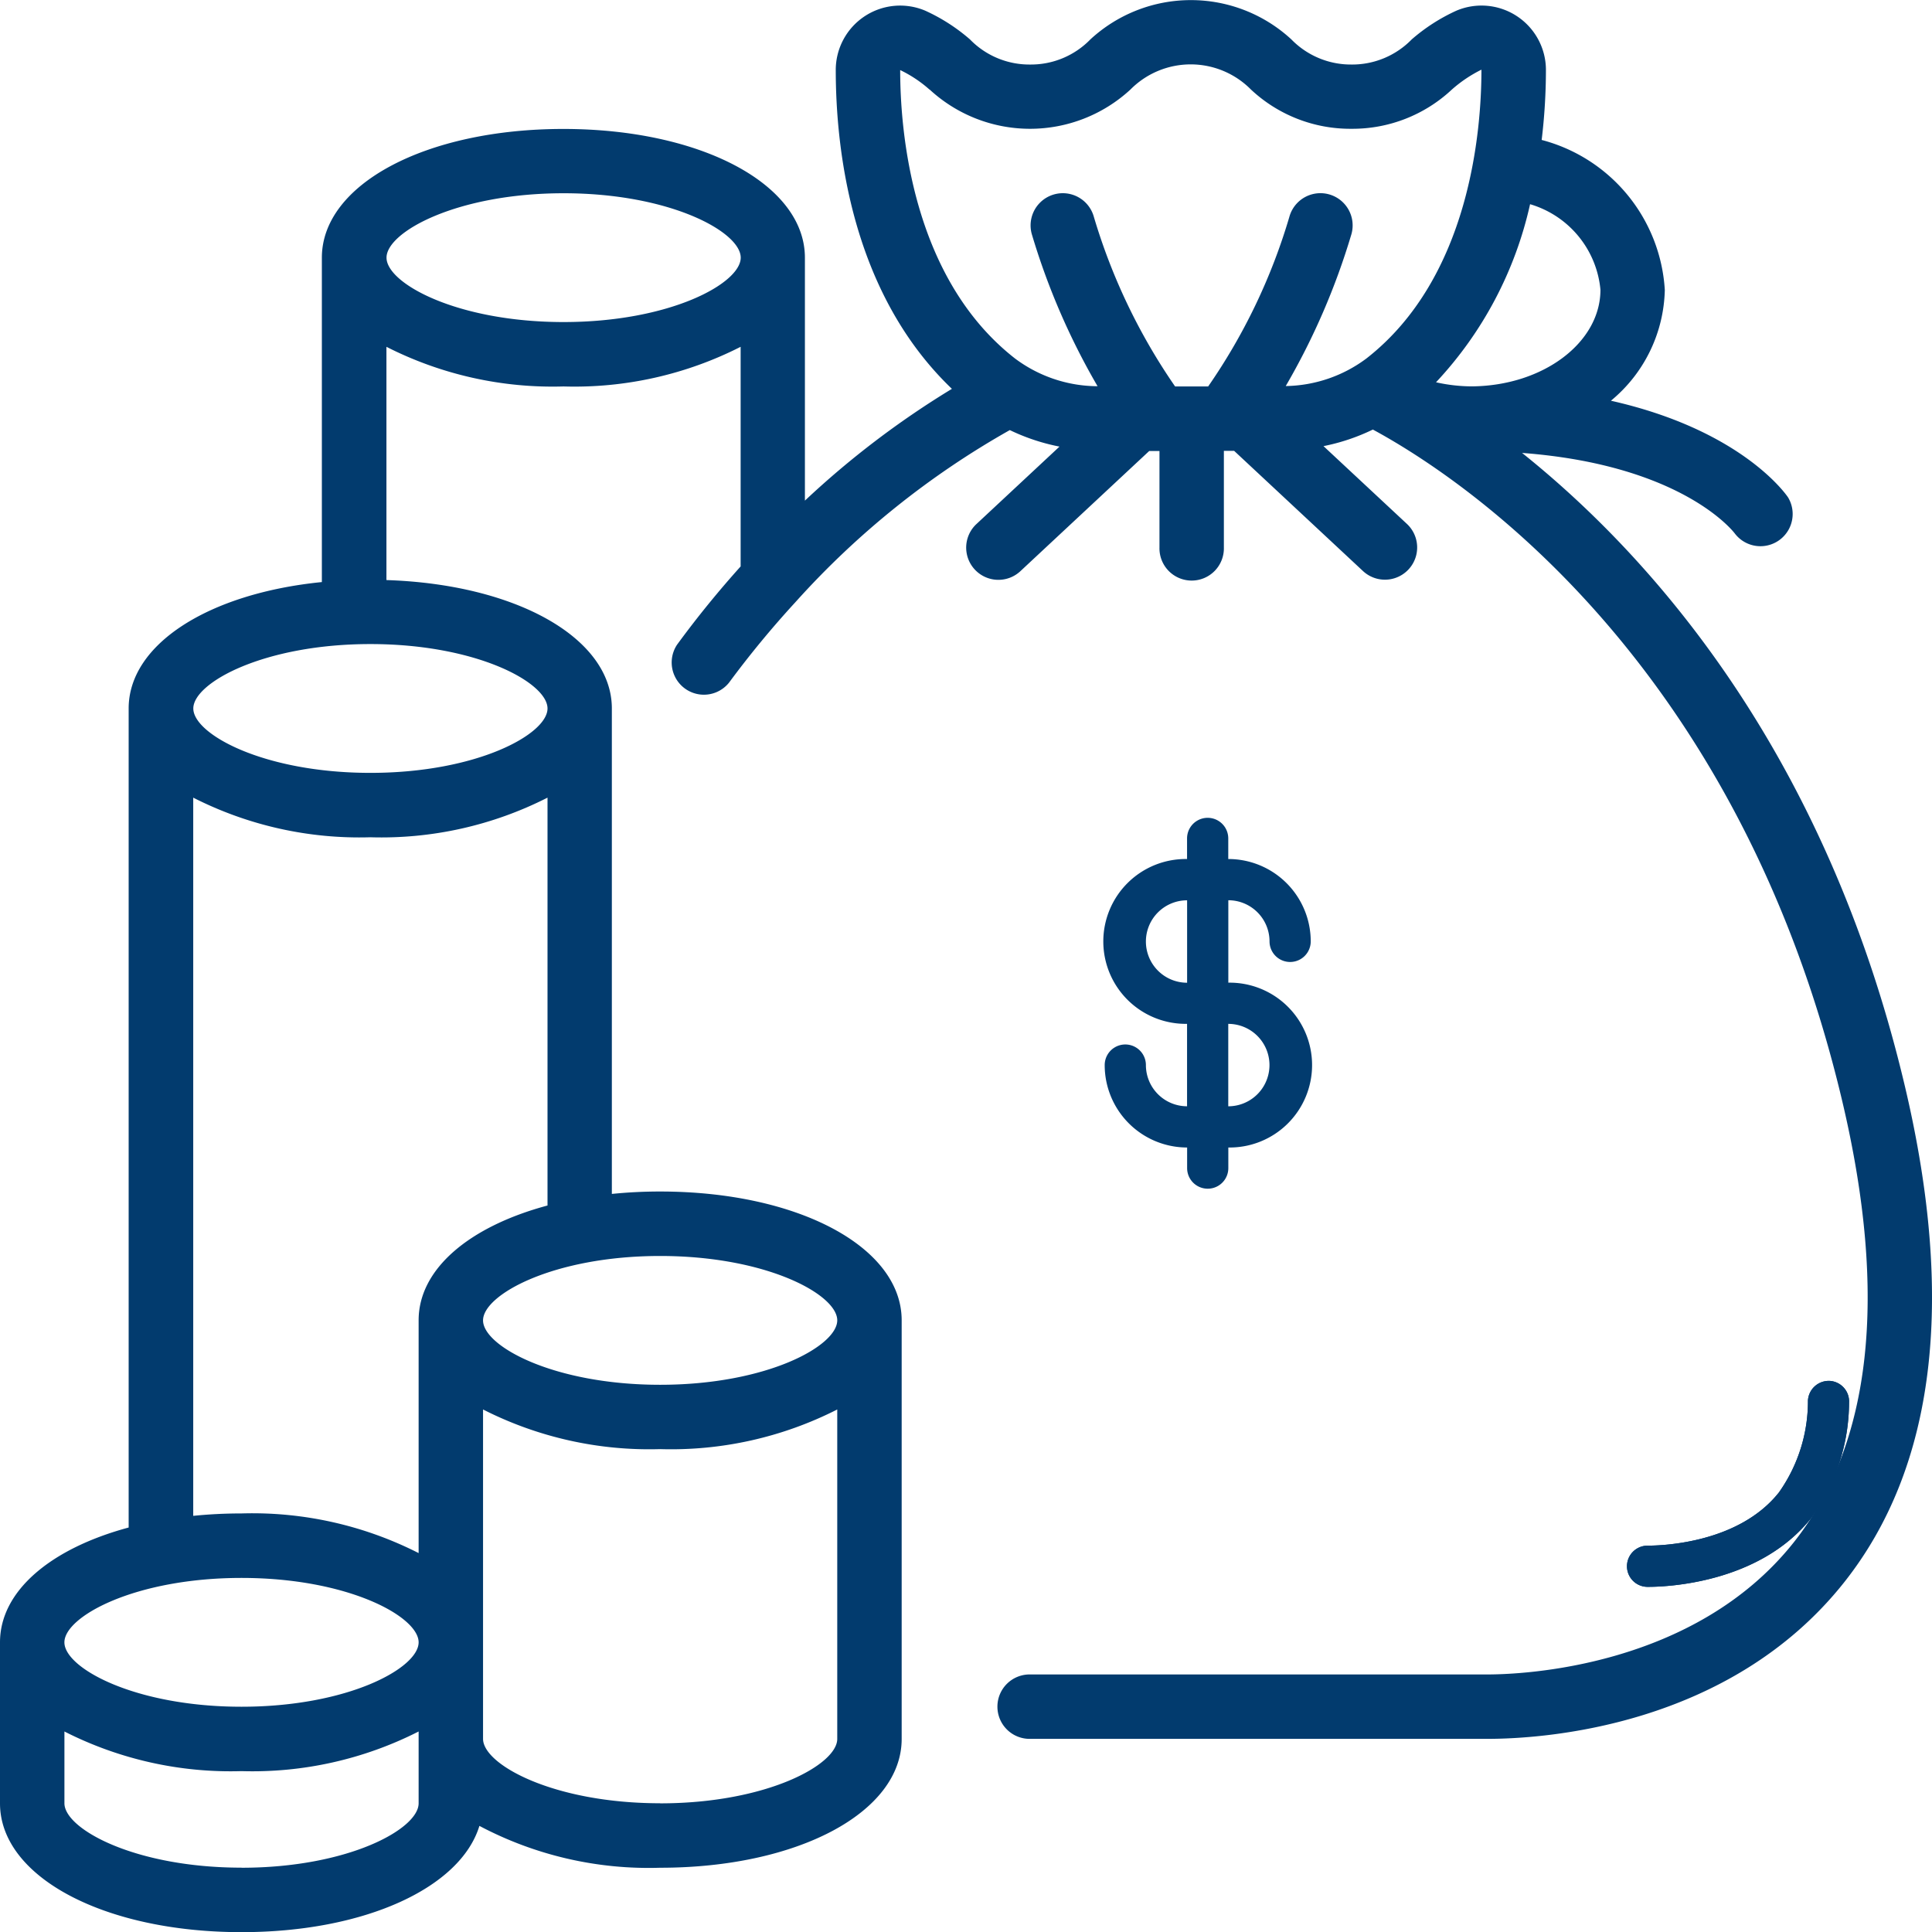 <svg id="Page-1" xmlns="http://www.w3.org/2000/svg" width="90.687" height="90.694" viewBox="0 0 90.687 90.694">
  <g id="_059---Money-Bag" data-name="059---Money-Bag" transform="translate(0 0)">
    <path id="Shape" d="M53.841,47.435a9.285,9.285,0,0,0,1.776-5.422A.967.967,0,0,0,54.7,41a.978.978,0,0,0-1.013.92,7.407,7.407,0,0,1-1.361,4.314c-1.887,2.383-5.467,2.5-6.167,2.5a.967.967,0,0,0,0,1.934C47.012,50.672,51.4,50.516,53.841,47.435Z" transform="translate(31.177 23.818)" fill="#023b6e"/>
    <path id="Shape-2" data-name="Shape" d="M33.934,34.606a.967.967,0,1,0-1.934,0,3.869,3.869,0,0,0,3.869,3.869v.967a.967.967,0,0,0,1.934,0v-.967a3.869,3.869,0,1,0,0-7.737V26.869A1.934,1.934,0,0,1,39.737,28.8a.967.967,0,1,0,1.934,0A3.869,3.869,0,0,0,37.8,24.934v-.967a.967.967,0,1,0-1.934,0v.967a3.869,3.869,0,1,0,0,7.737V36.54A1.934,1.934,0,0,1,33.934,34.606Zm0-5.8a1.934,1.934,0,0,1,1.934-1.934v3.869A1.934,1.934,0,0,1,33.934,28.8ZM37.8,32.672a1.934,1.934,0,1,1,0,3.869Z" transform="translate(19.854 15.388)" fill="#023b6e"/>
    <path id="Shape-3" data-name="Shape" d="M89.429,52.047c-3.724-15.827-12-25-17.984-29.788,7.5.565,9.913,3.685,9.984,3.779a1.512,1.512,0,0,0,2.5-1.694c-.109-.163-2.208-3.162-8.313-4.535a6.933,6.933,0,0,0,2.529-5.2,7.762,7.762,0,0,0-5.78-7.041,27.569,27.569,0,0,0,.2-3.291,3.023,3.023,0,0,0-4.2-2.778,8.635,8.635,0,0,0-2.1,1.35,3.9,3.9,0,0,1-2.827,1.179,3.9,3.9,0,0,1-2.822-1.179,6.953,6.953,0,0,0-9.435,0,3.888,3.888,0,0,1-2.83,1.179,3.886,3.886,0,0,1-2.821-1.179A8.649,8.649,0,0,0,43.43,1.5a3.023,3.023,0,0,0-4.2,2.778c0,3.761.744,10.469,5.452,14.973a41.7,41.7,0,0,0-6.9,5.247v-11.4c0-3.446-4.875-6.046-11.337-6.046s-11.337,2.6-11.337,6.046V28.321c-5.3.529-9.069,2.91-9.069,5.933V72.7C2.394,73.681,0,75.671,0,78.089v7.558c0,3.446,4.875,6.046,11.337,6.046,5.779,0,10.278-2.081,11.166-4.988a16.979,16.979,0,0,0,8.484,1.965c6.462,0,11.337-2.6,11.337-6.046V62.974c0-3.446-4.875-6.046-11.337-6.046a22.424,22.424,0,0,0-2.267.113V34.254c0-3.31-4.5-5.832-10.581-6.027V17.278a17.213,17.213,0,0,0,8.313,1.861,17.213,17.213,0,0,0,8.313-1.861V27.587c-1,1.114-2,2.328-2.984,3.673a1.512,1.512,0,0,0,2.437,1.785,45.823,45.823,0,0,1,3.117-3.779c.012-.014.023-.027.035-.039A39.735,39.735,0,0,1,47.4,21.187a9.592,9.592,0,0,0,2.332.775l-3.9,3.637a1.512,1.512,0,1,0,2.065,2.21l6.046-5.64h.482V26.7a1.512,1.512,0,1,0,3.023,0V22.162h.482l6.046,5.64a1.512,1.512,0,1,0,2.065-2.21L62.124,21.94a9.523,9.523,0,0,0,2.317-.778c4,2.162,17.127,10.7,22.046,31.578,2.139,9.087,1.368,16.039-2.29,20.657-4.68,5.9-12.8,6.2-14.379,6.2H48.369a1.512,1.512,0,1,0,0,3.023H69.818c2.57,0,11.344-.531,16.748-7.351C90.825,69.893,91.79,62.079,89.429,52.047ZM11.337,75.066c5,0,8.313,1.814,8.313,3.023s-3.315,3.023-8.313,3.023S3.023,79.3,3.023,78.089,6.338,75.066,11.337,75.066Zm0,13.6c-5,0-8.313-1.814-8.313-3.023V82.274a17.213,17.213,0,0,0,8.313,1.861,17.213,17.213,0,0,0,8.313-1.861v3.372C19.65,86.856,16.335,88.67,11.337,88.67Zm19.65-3.023c-5,0-8.313-1.814-8.313-3.023V67.159a17.213,17.213,0,0,0,8.313,1.861A17.214,17.214,0,0,0,39.3,67.159V82.624C39.3,83.833,35.985,85.647,30.987,85.647ZM39.3,62.974C39.3,64.183,35.985,66,30.987,66s-8.313-1.814-8.313-3.023,3.315-3.023,8.313-3.023S39.3,61.764,39.3,62.974Zm-19.65,0V73.9a17.213,17.213,0,0,0-8.313-1.861,22.429,22.429,0,0,0-2.267.113V38.44A17.213,17.213,0,0,0,17.383,40.3,17.213,17.213,0,0,0,25.7,38.44V57.585C22.044,58.566,19.65,60.555,19.65,62.974ZM25.7,34.254c0,1.209-3.315,3.023-8.313,3.023s-8.313-1.814-8.313-3.023,3.315-3.023,8.313-3.023S25.7,33.045,25.7,34.254Zm.756-18.138c-5,0-8.313-1.814-8.313-3.023s3.315-3.023,8.313-3.023,8.313,1.814,8.313,3.023S31.451,16.116,26.452,16.116ZM75.124,14.6c0,2.477-2.683,4.51-6.046,4.535a7.806,7.806,0,0,1-1.672-.192,17.909,17.909,0,0,0,4.415-8.359A4.631,4.631,0,0,1,75.124,14.6ZM43.635,5.2a6.948,6.948,0,0,0,9.429,0,3.978,3.978,0,0,1,5.653,0,6.816,6.816,0,0,0,4.718,1.844A6.822,6.822,0,0,0,68.152,5.2a6.33,6.33,0,0,1,1.386-.931c0,2.807-.521,9.746-5.392,13.551a6.483,6.483,0,0,1-3.794,1.3,32.694,32.694,0,0,0,3.085-7.136,1.512,1.512,0,0,0-2.914-.81,27.73,27.73,0,0,1-3.812,7.964H55.158a27.991,27.991,0,0,1-3.814-7.964,1.512,1.512,0,0,0-2.913.812,32.716,32.716,0,0,0,3.088,7.142,6.5,6.5,0,0,1-3.873-1.3c-4.87-3.8-5.392-10.743-5.392-13.54a5.912,5.912,0,0,1,1.38.919Z" transform="translate(0 -0.999)" fill="#023b6e"/>
    <path id="Shape-4" data-name="Shape" d="M53.841,47.435a9.285,9.285,0,0,0,1.776-5.422A.967.967,0,0,0,54.7,41a.98.98,0,0,0-1.013.92,7.407,7.407,0,0,1-1.361,4.314c-1.887,2.383-5.467,2.5-6.167,2.5a.967.967,0,0,0,0,1.934C47.012,50.672,51.4,50.516,53.841,47.435Z" transform="translate(31.177 23.818)" fill="#023b6e"/>
  </g>
</svg>
